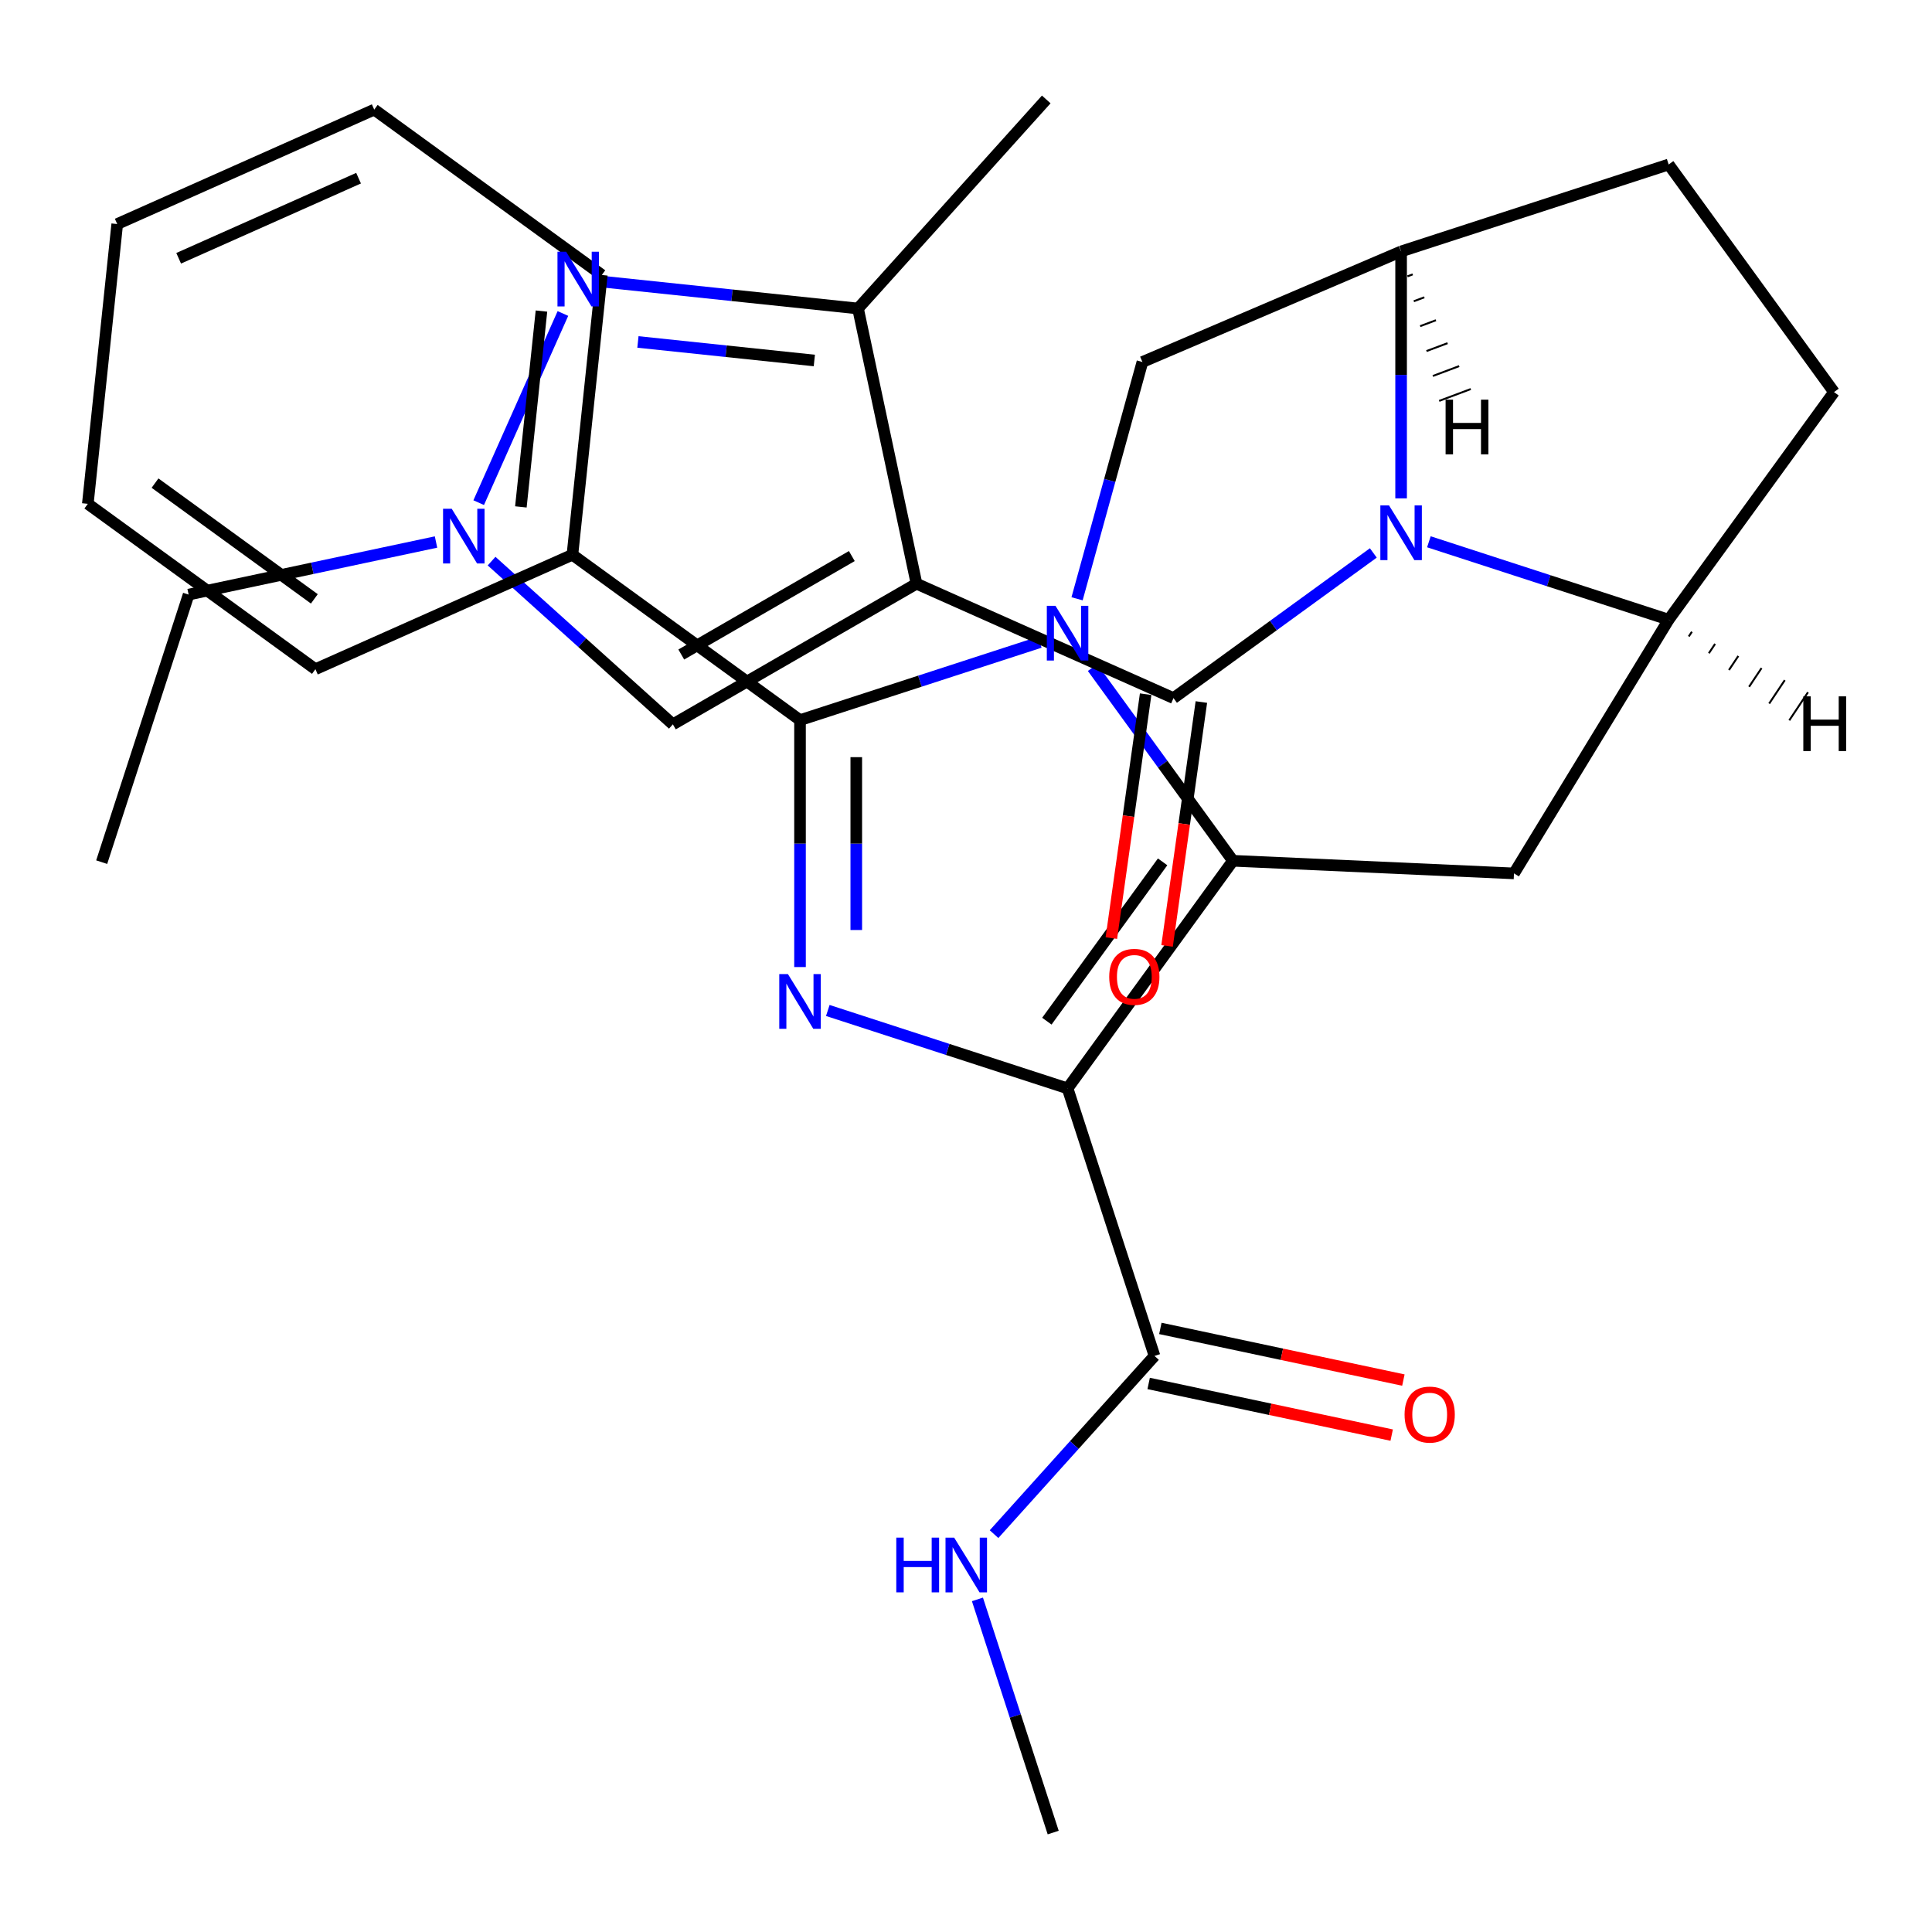 <?xml version='1.0' encoding='iso-8859-1'?>
<svg version='1.1' baseProfile='full'
              xmlns='http://www.w3.org/2000/svg'
                      xmlns:rdkit='http://www.rdkit.org/xml'
                      xmlns:xlink='http://www.w3.org/1999/xlink'
                  xml:space='preserve'
width='1000px' height='1000px' viewBox='0 0 1000 1000'>
<!-- END OF HEADER -->
<rect style='opacity:1.0;fill:#FFFFFF;stroke:none' width='1000' height='1000' x='0' y='0'> </rect>
<path class='bond-1' d='M 565.507,345.535 L 601.836,395.537' style='fill:none;fill-rule:evenodd;stroke:#0000FF;stroke-width:6px;stroke-linecap:butt;stroke-linejoin:miter;stroke-opacity:1' />
<path class='bond-1' d='M 601.836,395.537 L 638.164,445.538' style='fill:none;fill-rule:evenodd;stroke:#000000;stroke-width:6px;stroke-linecap:butt;stroke-linejoin:miter;stroke-opacity:1' />
<path class='bond-5' d='M 538.194,332.407 L 476.141,352.569' style='fill:none;fill-rule:evenodd;stroke:#0000FF;stroke-width:6px;stroke-linecap:butt;stroke-linejoin:miter;stroke-opacity:1' />
<path class='bond-5' d='M 476.141,352.569 L 414.088,372.732' style='fill:none;fill-rule:evenodd;stroke:#000000;stroke-width:6px;stroke-linecap:butt;stroke-linejoin:miter;stroke-opacity:1' />
<path class='bond-12' d='M 557.487,309.934 L 574.4,248.651' style='fill:none;fill-rule:evenodd;stroke:#0000FF;stroke-width:6px;stroke-linecap:butt;stroke-linejoin:miter;stroke-opacity:1' />
<path class='bond-12' d='M 574.4,248.651 L 591.313,187.368' style='fill:none;fill-rule:evenodd;stroke:#000000;stroke-width:6px;stroke-linecap:butt;stroke-linejoin:miter;stroke-opacity:1' />
<path class='bond-0' d='M 552.575,563.343 L 638.164,445.538' style='fill:none;fill-rule:evenodd;stroke:#000000;stroke-width:6px;stroke-linecap:butt;stroke-linejoin:miter;stroke-opacity:1' />
<path class='bond-0' d='M 541.852,528.554 L 601.765,446.091' style='fill:none;fill-rule:evenodd;stroke:#000000;stroke-width:6px;stroke-linecap:butt;stroke-linejoin:miter;stroke-opacity:1' />
<path class='bond-15' d='M 552.575,563.343 L 597.572,701.83' style='fill:none;fill-rule:evenodd;stroke:#000000;stroke-width:6px;stroke-linecap:butt;stroke-linejoin:miter;stroke-opacity:1' />
<path class='bond-31' d='M 552.575,563.343 L 490.521,543.18' style='fill:none;fill-rule:evenodd;stroke:#000000;stroke-width:6px;stroke-linecap:butt;stroke-linejoin:miter;stroke-opacity:1' />
<path class='bond-31' d='M 490.521,543.18 L 428.468,523.018' style='fill:none;fill-rule:evenodd;stroke:#0000FF;stroke-width:6px;stroke-linecap:butt;stroke-linejoin:miter;stroke-opacity:1' />
<path class='bond-8' d='M 638.164,445.538 L 783.632,452.071' style='fill:none;fill-rule:evenodd;stroke:#000000;stroke-width:6px;stroke-linecap:butt;stroke-linejoin:miter;stroke-opacity:1' />
<path class='bond-2' d='M 474.38,302.115 L 607.405,361.342' style='fill:none;fill-rule:evenodd;stroke:#000000;stroke-width:6px;stroke-linecap:butt;stroke-linejoin:miter;stroke-opacity:1' />
<path class='bond-9' d='M 474.38,302.115 L 444.106,159.683' style='fill:none;fill-rule:evenodd;stroke:#000000;stroke-width:6px;stroke-linecap:butt;stroke-linejoin:miter;stroke-opacity:1' />
<path class='bond-14' d='M 474.38,302.115 L 348.275,374.922' style='fill:none;fill-rule:evenodd;stroke:#000000;stroke-width:6px;stroke-linecap:butt;stroke-linejoin:miter;stroke-opacity:1' />
<path class='bond-14' d='M 440.903,287.815 L 352.629,338.78' style='fill:none;fill-rule:evenodd;stroke:#000000;stroke-width:6px;stroke-linecap:butt;stroke-linejoin:miter;stroke-opacity:1' />
<path class='bond-3' d='M 414.088,500.545 L 414.088,436.638' style='fill:none;fill-rule:evenodd;stroke:#0000FF;stroke-width:6px;stroke-linecap:butt;stroke-linejoin:miter;stroke-opacity:1' />
<path class='bond-3' d='M 414.088,436.638 L 414.088,372.732' style='fill:none;fill-rule:evenodd;stroke:#000000;stroke-width:6px;stroke-linecap:butt;stroke-linejoin:miter;stroke-opacity:1' />
<path class='bond-3' d='M 443.21,481.373 L 443.21,436.638' style='fill:none;fill-rule:evenodd;stroke:#0000FF;stroke-width:6px;stroke-linecap:butt;stroke-linejoin:miter;stroke-opacity:1' />
<path class='bond-3' d='M 443.21,436.638 L 443.21,391.904' style='fill:none;fill-rule:evenodd;stroke:#000000;stroke-width:6px;stroke-linecap:butt;stroke-linejoin:miter;stroke-opacity:1' />
<path class='bond-4' d='M 607.405,361.342 L 659.117,323.771' style='fill:none;fill-rule:evenodd;stroke:#000000;stroke-width:6px;stroke-linecap:butt;stroke-linejoin:miter;stroke-opacity:1' />
<path class='bond-4' d='M 659.117,323.771 L 710.829,286.2' style='fill:none;fill-rule:evenodd;stroke:#0000FF;stroke-width:6px;stroke-linecap:butt;stroke-linejoin:miter;stroke-opacity:1' />
<path class='bond-16' d='M 592.986,359.314 L 584.112,422.432' style='fill:none;fill-rule:evenodd;stroke:#000000;stroke-width:6px;stroke-linecap:butt;stroke-linejoin:miter;stroke-opacity:1' />
<path class='bond-16' d='M 584.112,422.432 L 575.238,485.55' style='fill:none;fill-rule:evenodd;stroke:#FF0000;stroke-width:6px;stroke-linecap:butt;stroke-linejoin:miter;stroke-opacity:1' />
<path class='bond-16' d='M 621.825,363.369 L 612.951,426.487' style='fill:none;fill-rule:evenodd;stroke:#000000;stroke-width:6px;stroke-linecap:butt;stroke-linejoin:miter;stroke-opacity:1' />
<path class='bond-16' d='M 612.951,426.487 L 604.077,489.604' style='fill:none;fill-rule:evenodd;stroke:#FF0000;stroke-width:6px;stroke-linecap:butt;stroke-linejoin:miter;stroke-opacity:1' />
<path class='bond-17' d='M 414.088,372.732 L 296.284,287.142' style='fill:none;fill-rule:evenodd;stroke:#000000;stroke-width:6px;stroke-linecap:butt;stroke-linejoin:miter;stroke-opacity:1' />
<path class='bond-6' d='M 725.209,257.952 L 725.209,194.045' style='fill:none;fill-rule:evenodd;stroke:#0000FF;stroke-width:6px;stroke-linecap:butt;stroke-linejoin:miter;stroke-opacity:1' />
<path class='bond-6' d='M 725.209,194.045 L 725.209,130.138' style='fill:none;fill-rule:evenodd;stroke:#000000;stroke-width:6px;stroke-linecap:butt;stroke-linejoin:miter;stroke-opacity:1' />
<path class='bond-32' d='M 739.59,280.424 L 801.643,300.587' style='fill:none;fill-rule:evenodd;stroke:#0000FF;stroke-width:6px;stroke-linecap:butt;stroke-linejoin:miter;stroke-opacity:1' />
<path class='bond-32' d='M 801.643,300.587 L 863.696,320.749' style='fill:none;fill-rule:evenodd;stroke:#000000;stroke-width:6px;stroke-linecap:butt;stroke-linejoin:miter;stroke-opacity:1' />
<path class='bond-7' d='M 313.67,145.974 L 378.888,152.829' style='fill:none;fill-rule:evenodd;stroke:#0000FF;stroke-width:6px;stroke-linecap:butt;stroke-linejoin:miter;stroke-opacity:1' />
<path class='bond-7' d='M 378.888,152.829 L 444.106,159.683' style='fill:none;fill-rule:evenodd;stroke:#000000;stroke-width:6px;stroke-linecap:butt;stroke-linejoin:miter;stroke-opacity:1' />
<path class='bond-7' d='M 330.191,176.994 L 375.843,181.792' style='fill:none;fill-rule:evenodd;stroke:#0000FF;stroke-width:6px;stroke-linecap:butt;stroke-linejoin:miter;stroke-opacity:1' />
<path class='bond-7' d='M 375.843,181.792 L 421.496,186.59' style='fill:none;fill-rule:evenodd;stroke:#000000;stroke-width:6px;stroke-linecap:butt;stroke-linejoin:miter;stroke-opacity:1' />
<path class='bond-35' d='M 291.364,162.263 L 247.771,260.174' style='fill:none;fill-rule:evenodd;stroke:#0000FF;stroke-width:6px;stroke-linecap:butt;stroke-linejoin:miter;stroke-opacity:1' />
<path class='bond-10' d='M 783.632,452.071 L 863.696,320.749' style='fill:none;fill-rule:evenodd;stroke:#000000;stroke-width:6px;stroke-linecap:butt;stroke-linejoin:miter;stroke-opacity:1' />
<path class='bond-23' d='M 444.106,159.683 L 541.54,51.471' style='fill:none;fill-rule:evenodd;stroke:#000000;stroke-width:6px;stroke-linecap:butt;stroke-linejoin:miter;stroke-opacity:1' />
<path class='bond-33' d='M 863.696,320.749 L 949.286,202.945' style='fill:none;fill-rule:evenodd;stroke:#000000;stroke-width:6px;stroke-linecap:butt;stroke-linejoin:miter;stroke-opacity:1' />
<path class='bond-36' d='M 874.101,329.434 L 875.716,327.01' style='fill:none;fill-rule:evenodd;stroke:#000000;stroke-width:1.0px;stroke-linecap:butt;stroke-linejoin:miter;stroke-opacity:1' />
<path class='bond-36' d='M 884.505,338.118 L 887.735,333.272' style='fill:none;fill-rule:evenodd;stroke:#000000;stroke-width:1.0px;stroke-linecap:butt;stroke-linejoin:miter;stroke-opacity:1' />
<path class='bond-36' d='M 894.909,346.803 L 899.754,339.533' style='fill:none;fill-rule:evenodd;stroke:#000000;stroke-width:1.0px;stroke-linecap:butt;stroke-linejoin:miter;stroke-opacity:1' />
<path class='bond-36' d='M 905.313,355.488 L 911.774,345.795' style='fill:none;fill-rule:evenodd;stroke:#000000;stroke-width:1.0px;stroke-linecap:butt;stroke-linejoin:miter;stroke-opacity:1' />
<path class='bond-36' d='M 915.717,364.172 L 923.793,352.056' style='fill:none;fill-rule:evenodd;stroke:#000000;stroke-width:1.0px;stroke-linecap:butt;stroke-linejoin:miter;stroke-opacity:1' />
<path class='bond-36' d='M 926.121,372.857 L 935.812,358.317' style='fill:none;fill-rule:evenodd;stroke:#000000;stroke-width:1.0px;stroke-linecap:butt;stroke-linejoin:miter;stroke-opacity:1' />
<path class='bond-11' d='M 725.209,130.138 L 591.313,187.368' style='fill:none;fill-rule:evenodd;stroke:#000000;stroke-width:6px;stroke-linecap:butt;stroke-linejoin:miter;stroke-opacity:1' />
<path class='bond-19' d='M 725.209,130.138 L 863.696,85.141' style='fill:none;fill-rule:evenodd;stroke:#000000;stroke-width:6px;stroke-linecap:butt;stroke-linejoin:miter;stroke-opacity:1' />
<path class='bond-37' d='M 728.494,143.033 L 731.22,142.01' style='fill:none;fill-rule:evenodd;stroke:#000000;stroke-width:1.0px;stroke-linecap:butt;stroke-linejoin:miter;stroke-opacity:1' />
<path class='bond-37' d='M 731.778,155.928 L 737.231,153.881' style='fill:none;fill-rule:evenodd;stroke:#000000;stroke-width:1.0px;stroke-linecap:butt;stroke-linejoin:miter;stroke-opacity:1' />
<path class='bond-37' d='M 735.062,168.823 L 743.242,165.753' style='fill:none;fill-rule:evenodd;stroke:#000000;stroke-width:1.0px;stroke-linecap:butt;stroke-linejoin:miter;stroke-opacity:1' />
<path class='bond-37' d='M 738.346,181.717 L 749.253,177.624' style='fill:none;fill-rule:evenodd;stroke:#000000;stroke-width:1.0px;stroke-linecap:butt;stroke-linejoin:miter;stroke-opacity:1' />
<path class='bond-37' d='M 741.63,194.612 L 755.263,189.496' style='fill:none;fill-rule:evenodd;stroke:#000000;stroke-width:1.0px;stroke-linecap:butt;stroke-linejoin:miter;stroke-opacity:1' />
<path class='bond-37' d='M 744.915,207.507 L 761.274,201.367' style='fill:none;fill-rule:evenodd;stroke:#000000;stroke-width:1.0px;stroke-linecap:butt;stroke-linejoin:miter;stroke-opacity:1' />
<path class='bond-13' d='M 254.443,290.436 L 301.359,332.679' style='fill:none;fill-rule:evenodd;stroke:#0000FF;stroke-width:6px;stroke-linecap:butt;stroke-linejoin:miter;stroke-opacity:1' />
<path class='bond-13' d='M 301.359,332.679 L 348.275,374.922' style='fill:none;fill-rule:evenodd;stroke:#000000;stroke-width:6px;stroke-linecap:butt;stroke-linejoin:miter;stroke-opacity:1' />
<path class='bond-22' d='M 225.683,280.544 L 161.657,294.153' style='fill:none;fill-rule:evenodd;stroke:#0000FF;stroke-width:6px;stroke-linecap:butt;stroke-linejoin:miter;stroke-opacity:1' />
<path class='bond-22' d='M 161.657,294.153 L 97.631,307.762' style='fill:none;fill-rule:evenodd;stroke:#000000;stroke-width:6px;stroke-linecap:butt;stroke-linejoin:miter;stroke-opacity:1' />
<path class='bond-20' d='M 594.544,716.073 L 657.44,729.442' style='fill:none;fill-rule:evenodd;stroke:#000000;stroke-width:6px;stroke-linecap:butt;stroke-linejoin:miter;stroke-opacity:1' />
<path class='bond-20' d='M 657.44,729.442 L 720.336,742.811' style='fill:none;fill-rule:evenodd;stroke:#FF0000;stroke-width:6px;stroke-linecap:butt;stroke-linejoin:miter;stroke-opacity:1' />
<path class='bond-20' d='M 600.599,687.586 L 663.495,700.955' style='fill:none;fill-rule:evenodd;stroke:#000000;stroke-width:6px;stroke-linecap:butt;stroke-linejoin:miter;stroke-opacity:1' />
<path class='bond-20' d='M 663.495,700.955 L 726.391,714.324' style='fill:none;fill-rule:evenodd;stroke:#FF0000;stroke-width:6px;stroke-linecap:butt;stroke-linejoin:miter;stroke-opacity:1' />
<path class='bond-21' d='M 597.572,701.83 L 556.045,747.95' style='fill:none;fill-rule:evenodd;stroke:#000000;stroke-width:6px;stroke-linecap:butt;stroke-linejoin:miter;stroke-opacity:1' />
<path class='bond-21' d='M 556.045,747.95 L 514.518,794.071' style='fill:none;fill-rule:evenodd;stroke:#0000FF;stroke-width:6px;stroke-linecap:butt;stroke-linejoin:miter;stroke-opacity:1' />
<path class='bond-24' d='M 296.284,287.142 L 311.504,142.326' style='fill:none;fill-rule:evenodd;stroke:#000000;stroke-width:6px;stroke-linecap:butt;stroke-linejoin:miter;stroke-opacity:1' />
<path class='bond-24' d='M 269.603,262.375 L 280.258,161.004' style='fill:none;fill-rule:evenodd;stroke:#000000;stroke-width:6px;stroke-linecap:butt;stroke-linejoin:miter;stroke-opacity:1' />
<path class='bond-25' d='M 296.284,287.142 L 163.259,346.368' style='fill:none;fill-rule:evenodd;stroke:#000000;stroke-width:6px;stroke-linecap:butt;stroke-linejoin:miter;stroke-opacity:1' />
<path class='bond-18' d='M 949.286,202.945 L 863.696,85.141' style='fill:none;fill-rule:evenodd;stroke:#000000;stroke-width:6px;stroke-linecap:butt;stroke-linejoin:miter;stroke-opacity:1' />
<path class='bond-26' d='M 505.921,827.842 L 525.528,888.186' style='fill:none;fill-rule:evenodd;stroke:#0000FF;stroke-width:6px;stroke-linecap:butt;stroke-linejoin:miter;stroke-opacity:1' />
<path class='bond-26' d='M 525.528,888.186 L 545.134,948.529' style='fill:none;fill-rule:evenodd;stroke:#000000;stroke-width:6px;stroke-linecap:butt;stroke-linejoin:miter;stroke-opacity:1' />
<path class='bond-27' d='M 97.631,307.762 L 52.634,446.249' style='fill:none;fill-rule:evenodd;stroke:#000000;stroke-width:6px;stroke-linecap:butt;stroke-linejoin:miter;stroke-opacity:1' />
<path class='bond-28' d='M 311.504,142.326 L 193.7,56.736' style='fill:none;fill-rule:evenodd;stroke:#000000;stroke-width:6px;stroke-linecap:butt;stroke-linejoin:miter;stroke-opacity:1' />
<path class='bond-29' d='M 163.259,346.368 L 45.455,260.779' style='fill:none;fill-rule:evenodd;stroke:#000000;stroke-width:6px;stroke-linecap:butt;stroke-linejoin:miter;stroke-opacity:1' />
<path class='bond-29' d='M 162.706,309.969 L 80.243,250.056' style='fill:none;fill-rule:evenodd;stroke:#000000;stroke-width:6px;stroke-linecap:butt;stroke-linejoin:miter;stroke-opacity:1' />
<path class='bond-34' d='M 193.7,56.736 L 60.675,115.962' style='fill:none;fill-rule:evenodd;stroke:#000000;stroke-width:6px;stroke-linecap:butt;stroke-linejoin:miter;stroke-opacity:1' />
<path class='bond-34' d='M 185.592,92.225 L 92.474,133.683' style='fill:none;fill-rule:evenodd;stroke:#000000;stroke-width:6px;stroke-linecap:butt;stroke-linejoin:miter;stroke-opacity:1' />
<path class='bond-30' d='M 45.455,260.779 L 60.675,115.962' style='fill:none;fill-rule:evenodd;stroke:#000000;stroke-width:6px;stroke-linecap:butt;stroke-linejoin:miter;stroke-opacity:1' />
<path  class='atom-0' d='M 546.315 313.574
L 555.595 328.574
Q 556.515 330.054, 557.995 332.734
Q 559.475 335.414, 559.555 335.574
L 559.555 313.574
L 563.315 313.574
L 563.315 341.894
L 559.435 341.894
L 549.475 325.494
Q 548.315 323.574, 547.075 321.374
Q 545.875 319.174, 545.515 318.494
L 545.515 341.894
L 541.835 341.894
L 541.835 313.574
L 546.315 313.574
' fill='#0000FF'/>
<path  class='atom-4' d='M 407.828 504.185
L 417.108 519.185
Q 418.028 520.665, 419.508 523.345
Q 420.988 526.025, 421.068 526.185
L 421.068 504.185
L 424.828 504.185
L 424.828 532.505
L 420.948 532.505
L 410.988 516.105
Q 409.828 514.185, 408.588 511.985
Q 407.388 509.785, 407.028 509.105
L 407.028 532.505
L 403.348 532.505
L 403.348 504.185
L 407.828 504.185
' fill='#0000FF'/>
<path  class='atom-7' d='M 718.949 261.592
L 728.229 276.592
Q 729.149 278.072, 730.629 280.752
Q 732.109 283.432, 732.189 283.592
L 732.189 261.592
L 735.949 261.592
L 735.949 289.912
L 732.069 289.912
L 722.109 273.512
Q 720.949 271.592, 719.709 269.392
Q 718.509 267.192, 718.149 266.512
L 718.149 289.912
L 714.469 289.912
L 714.469 261.592
L 718.949 261.592
' fill='#0000FF'/>
<path  class='atom-8' d='M 293.029 130.302
L 302.309 145.302
Q 303.229 146.782, 304.709 149.462
Q 306.189 152.142, 306.269 152.302
L 306.269 130.302
L 310.029 130.302
L 310.029 158.622
L 306.149 158.622
L 296.189 142.222
Q 295.029 140.302, 293.789 138.102
Q 292.589 135.902, 292.229 135.222
L 292.229 158.622
L 288.549 158.622
L 288.549 130.302
L 293.029 130.302
' fill='#0000FF'/>
<path  class='atom-14' d='M 233.803 263.327
L 243.083 278.327
Q 244.003 279.807, 245.483 282.487
Q 246.963 285.167, 247.043 285.327
L 247.043 263.327
L 250.803 263.327
L 250.803 291.647
L 246.923 291.647
L 236.963 275.247
Q 235.803 273.327, 234.563 271.127
Q 233.363 268.927, 233.003 268.247
L 233.003 291.647
L 229.323 291.647
L 229.323 263.327
L 233.803 263.327
' fill='#0000FF'/>
<path  class='atom-17' d='M 574.132 505.617
Q 574.132 498.817, 577.492 495.017
Q 580.852 491.217, 587.132 491.217
Q 593.412 491.217, 596.772 495.017
Q 600.132 498.817, 600.132 505.617
Q 600.132 512.497, 596.732 516.417
Q 593.332 520.297, 587.132 520.297
Q 580.892 520.297, 577.492 516.417
Q 574.132 512.537, 574.132 505.617
M 587.132 517.097
Q 591.452 517.097, 593.772 514.217
Q 596.132 511.297, 596.132 505.617
Q 596.132 500.057, 593.772 497.257
Q 591.452 494.417, 587.132 494.417
Q 582.812 494.417, 580.452 497.217
Q 578.132 500.017, 578.132 505.617
Q 578.132 511.337, 580.452 514.217
Q 582.812 517.097, 587.132 517.097
' fill='#FF0000'/>
<path  class='atom-21' d='M 727.004 732.184
Q 727.004 725.384, 730.364 721.584
Q 733.724 717.784, 740.004 717.784
Q 746.284 717.784, 749.644 721.584
Q 753.004 725.384, 753.004 732.184
Q 753.004 739.064, 749.604 742.984
Q 746.204 746.864, 740.004 746.864
Q 733.764 746.864, 730.364 742.984
Q 727.004 739.104, 727.004 732.184
M 740.004 743.664
Q 744.324 743.664, 746.644 740.784
Q 749.004 737.864, 749.004 732.184
Q 749.004 726.624, 746.644 723.824
Q 744.324 720.984, 740.004 720.984
Q 735.684 720.984, 733.324 723.784
Q 731.004 726.584, 731.004 732.184
Q 731.004 737.904, 733.324 740.784
Q 735.684 743.664, 740.004 743.664
' fill='#FF0000'/>
<path  class='atom-22' d='M 463.917 795.882
L 467.757 795.882
L 467.757 807.922
L 482.237 807.922
L 482.237 795.882
L 486.077 795.882
L 486.077 824.202
L 482.237 824.202
L 482.237 811.122
L 467.757 811.122
L 467.757 824.202
L 463.917 824.202
L 463.917 795.882
' fill='#0000FF'/>
<path  class='atom-22' d='M 493.877 795.882
L 503.157 810.882
Q 504.077 812.362, 505.557 815.042
Q 507.037 817.722, 507.117 817.882
L 507.117 795.882
L 510.877 795.882
L 510.877 824.202
L 506.997 824.202
L 497.037 807.802
Q 495.877 805.882, 494.637 803.682
Q 493.437 801.482, 493.077 800.802
L 493.077 824.202
L 489.397 824.202
L 489.397 795.882
L 493.877 795.882
' fill='#0000FF'/>
<path  class='atom-32' d='M 933.393 360.43
L 937.233 360.43
L 937.233 372.47
L 951.713 372.47
L 951.713 360.43
L 955.553 360.43
L 955.553 388.75
L 951.713 388.75
L 951.713 375.67
L 937.233 375.67
L 937.233 388.75
L 933.393 388.75
L 933.393 360.43
' fill='#000000'/>
<path  class='atom-33' d='M 748.239 206.864
L 752.079 206.864
L 752.079 218.904
L 766.559 218.904
L 766.559 206.864
L 770.399 206.864
L 770.399 235.184
L 766.559 235.184
L 766.559 222.104
L 752.079 222.104
L 752.079 235.184
L 748.239 235.184
L 748.239 206.864
' fill='#000000'/>
</svg>
